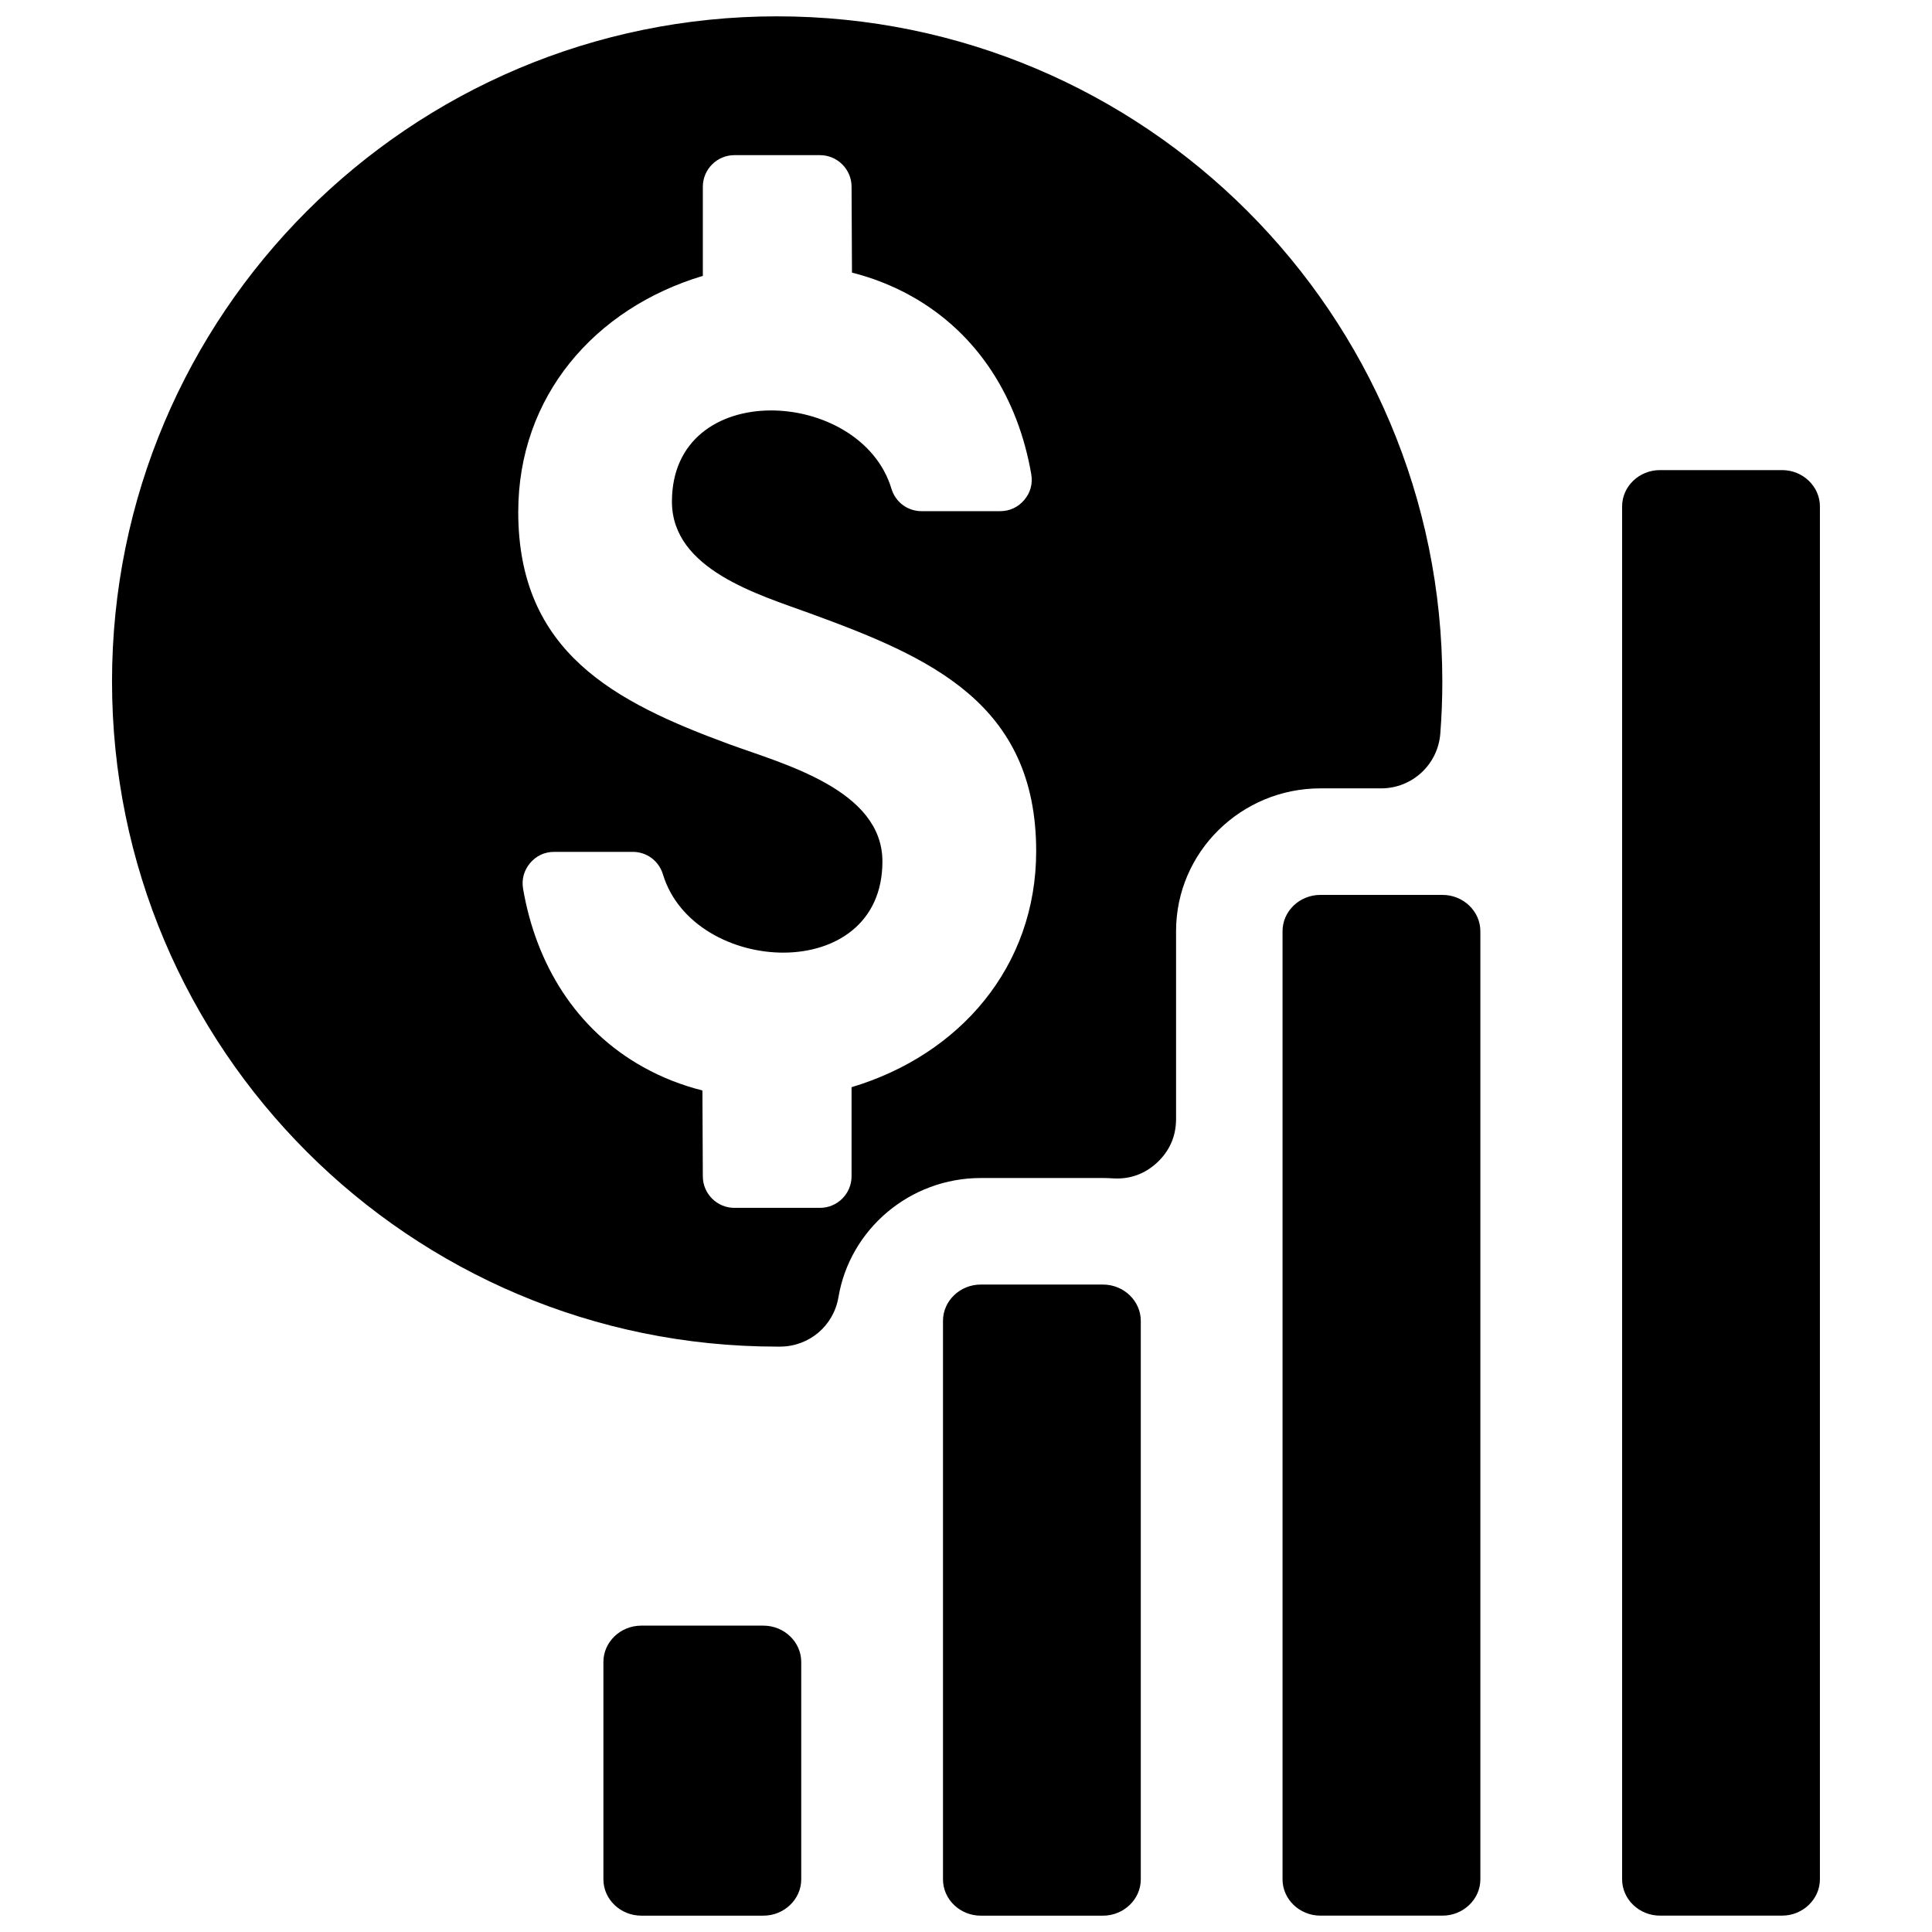 <?xml version="1.0" encoding="UTF-8"?>
<!-- Uploaded to: SVG Repo, www.svgrepo.com, Generator: SVG Repo Mixer Tools -->
<svg width="800px" height="800px" version="1.1" viewBox="144 144 512 512" xmlns="http://www.w3.org/2000/svg">
 <defs>
  <clipPath id="a">
   <path d="m173 148.09h454v503.81h-454z"/>
  </clipPath>
 </defs>
 <g clip-path="url(#a)">
  <path d="m349.96 148.33c97.352 0 176.27 78.926 176.27 176.27 0 4.644-0.18 9.258-0.535 13.809-0.637 8.219-7.453 14.516-15.695 14.516h-16.09c-20.949 0-38.242 16.832-38.242 37.848v49.789c0 4.519-1.691 8.406-4.992 11.5-3.297 3.086-7.289 4.512-11.801 4.211-0.852-0.055-1.707-0.086-2.574-0.086h-32.379c-18.812 0-34.684 13.57-37.723 31.566-1.289 7.613-7.731 13.074-15.453 13.113h-0.789c-97.352 0-176.27-78.918-176.27-176.27 0-97.344 78.918-176.27 176.27-176.27zm-36.023 426.48h32.379c5.512 0 10.02 4.344 10.02 9.621v57.617c0 5.281-4.527 9.621-10.02 9.621h-32.379c-5.504 0-10.027-4.328-10.027-9.621v-57.617c0-5.289 4.512-9.621 10.027-9.621zm269.96-306.23h32.379c5.512 0 10.02 4.352 10.02 9.621v363.84c0 5.266-4.535 9.621-10.02 9.621h-32.379c-5.488 0-10.02-4.328-10.02-9.621v-363.84c0-5.289 4.512-9.621 10.02-9.621zm-89.992 112.58h32.387c5.512 0 10.02 4.352 10.02 9.621v251.27c0 5.266-4.527 9.613-10.02 9.613h-32.387c-5.488 0-10.02-4.328-10.02-9.613v-251.27c0-5.297 4.512-9.621 10.02-9.621zm-89.984 103.26h32.379c5.512 0 10.02 4.344 10.02 9.621v148.02c0 5.273-4.527 9.613-10.02 9.613h-32.379c-5.504 0-10.02-4.32-10.02-9.613v-148.02c0-5.289 4.512-9.621 10.02-9.621zm-122.58-204.76c0-30.605 20.23-53.953 48.918-62.551v-23.625c0-4.606 3.754-8.367 8.359-8.367h22.688c4.606 0 8.367 3.762 8.367 8.367l0.109 22.758c5.441 1.379 10.707 3.434 15.617 6.164 17.934 9.98 28.457 27.324 31.898 47.281 0.426 2.488-0.219 4.871-1.852 6.801-1.629 1.93-3.871 2.977-6.391 2.977h-20.812c-3.731 0-6.918-2.379-7.996-5.945-8.125-26.898-58.176-29.566-58.176 3.418 0 17.98 22.922 24.625 36.637 29.629 31.73 11.578 59.891 23.773 59.891 63 0 30.598-20.238 53.961-48.926 62.551v23.617c0 4.606-3.762 8.359-8.367 8.359h-22.688c-4.606 0-8.359-3.754-8.359-8.359l-0.109-22.75c-5.449-1.371-10.715-3.426-15.633-6.164-17.926-9.973-28.465-27.324-31.891-47.281-0.426-2.496 0.227-4.871 1.852-6.809 1.621-1.93 3.856-2.977 6.391-2.977h20.812c3.723 0 6.918 2.387 8.004 5.953 8.117 26.898 58.168 29.574 58.168-3.41 0-19.051-26.316-25.836-40.66-31.094-30.402-11.188-55.852-24.371-55.852-61.543z" fill-rule="evenodd"/>
 </g>
</svg>